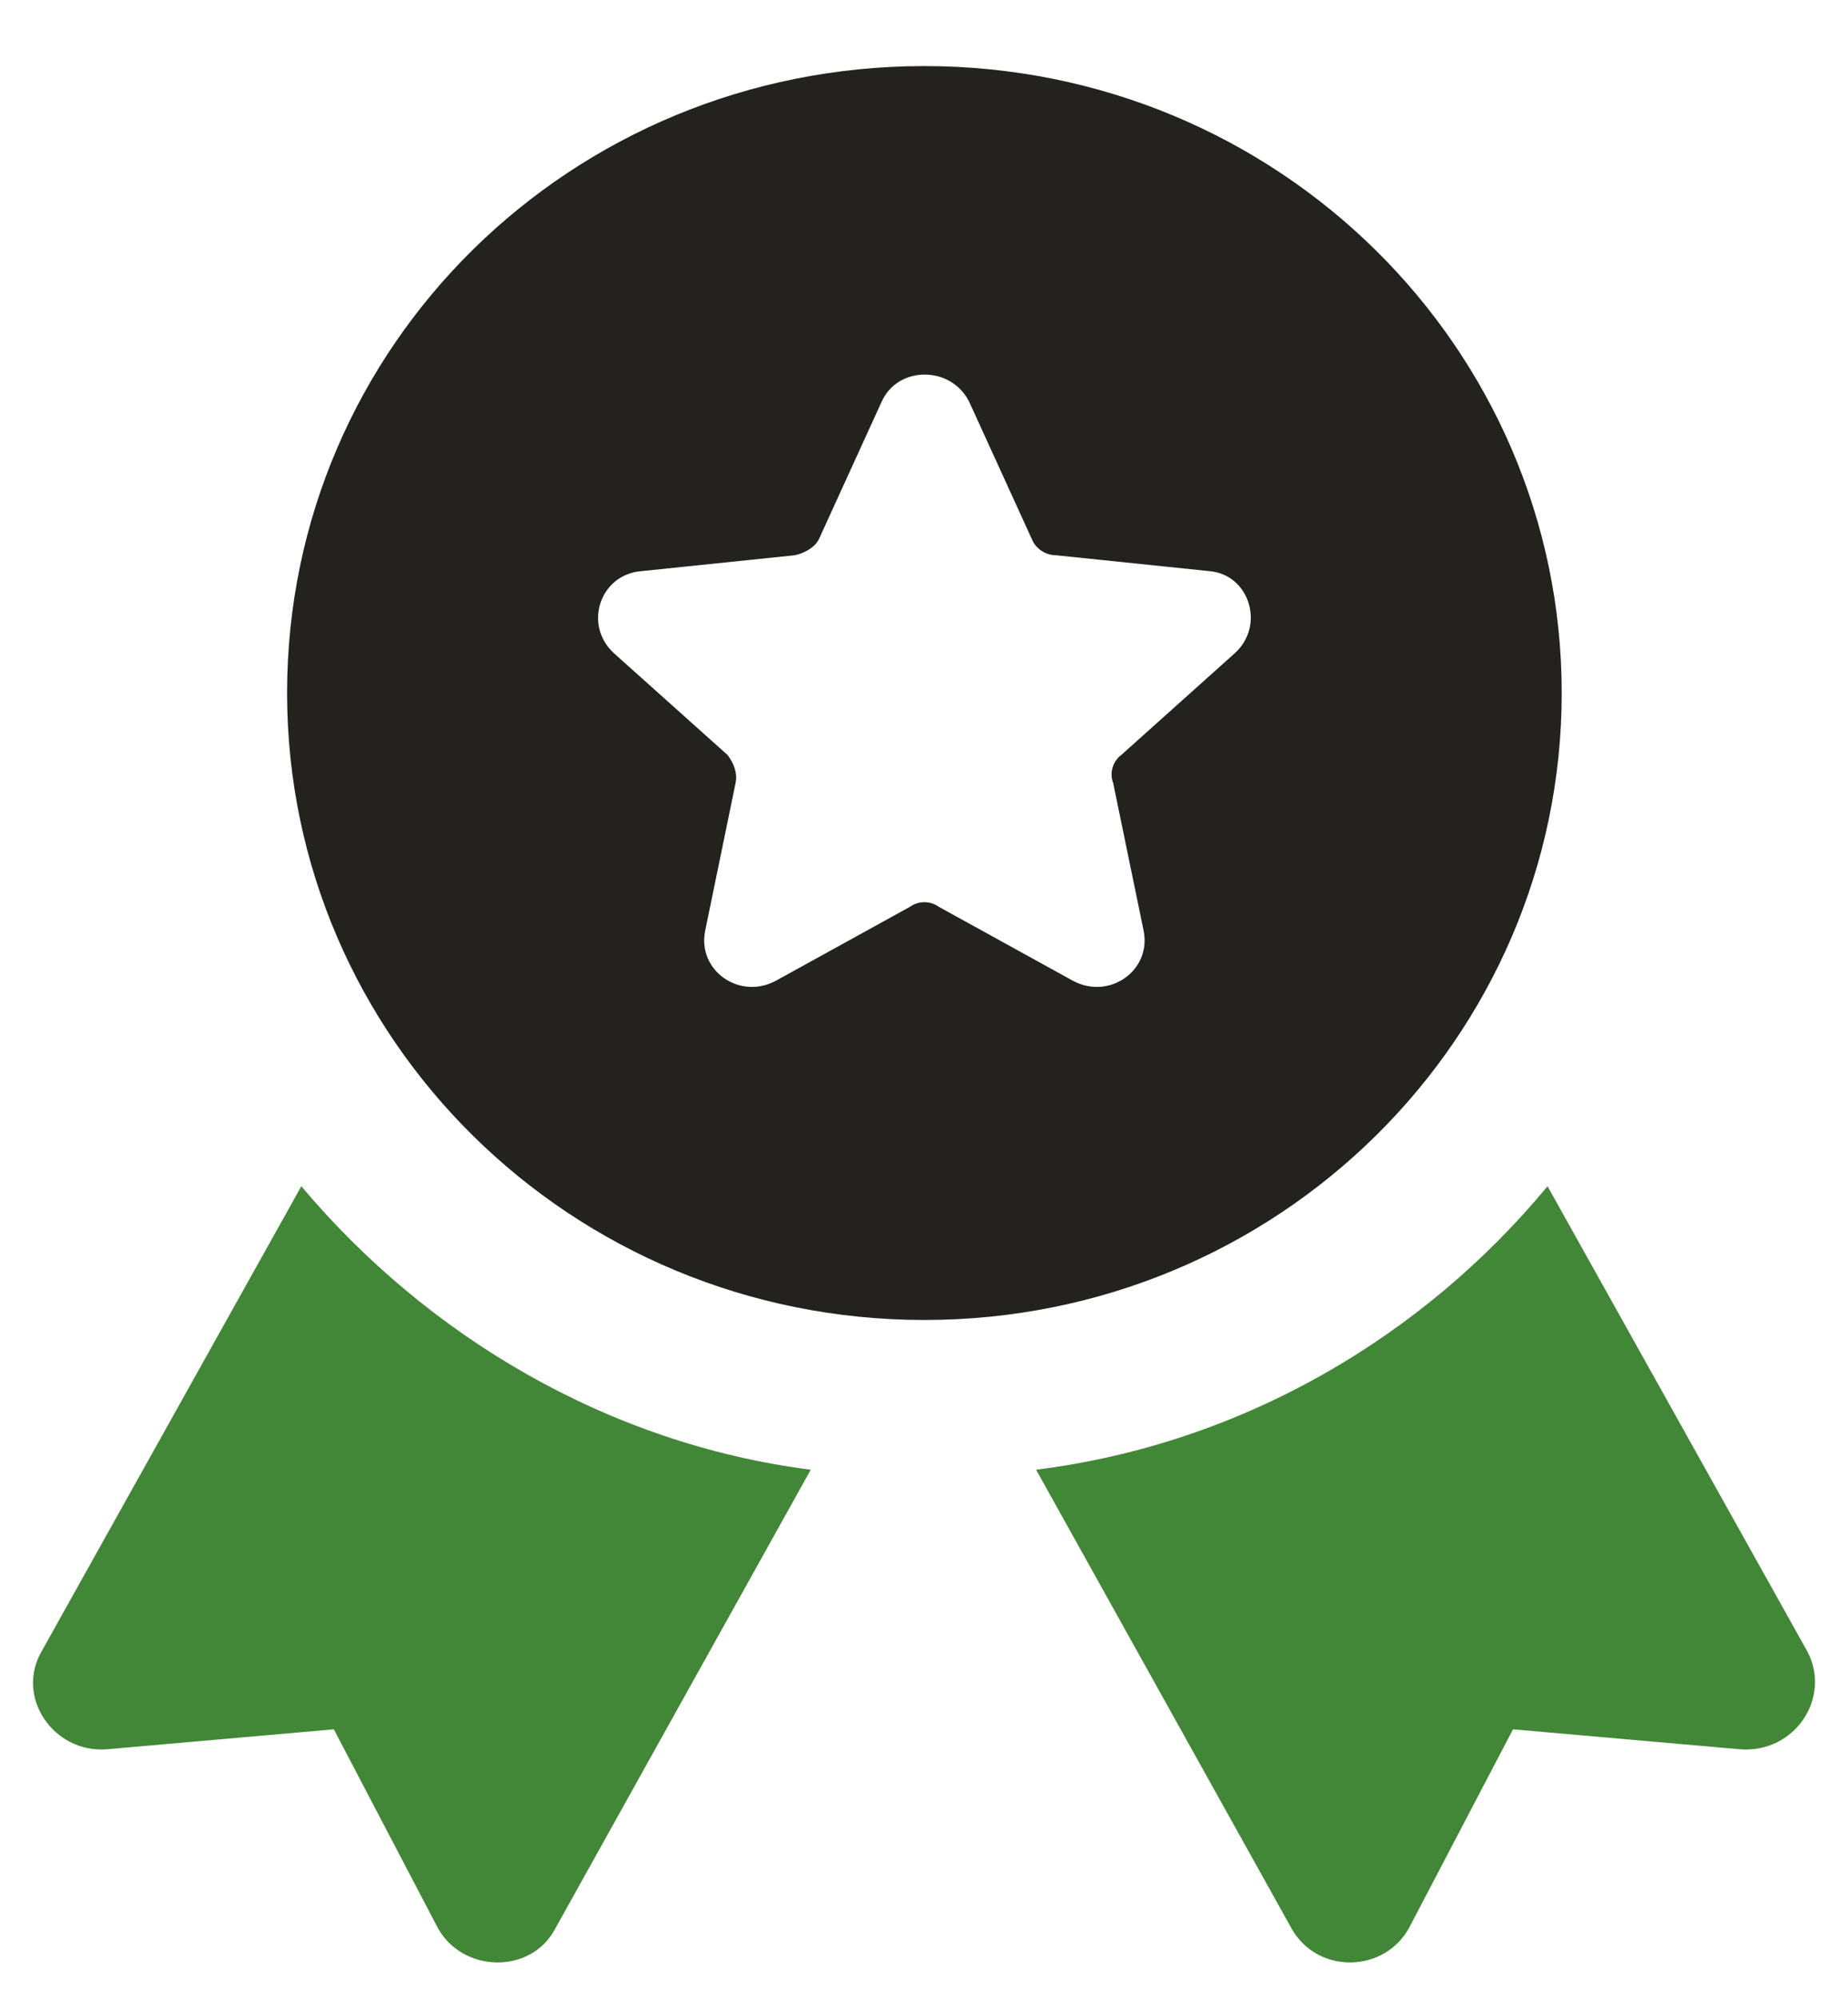 <svg width="37" height="40" viewBox="0 0 37 40" fill="none" xmlns="http://www.w3.org/2000/svg">
<g clip-path="url(#clip0_271_8492)">
<path fill-rule="evenodd" clip-rule="evenodd" d="M6.033 23.751L6.033 23.751L6.033 23.751C6.033 23.751 6.033 23.751 6.033 23.751ZM6.033 23.751L0.832 33.066C0.303 33.985 1.076 35.104 2.132 35.025L6.684 34.625L8.756 38.583C9.244 39.502 10.625 39.542 11.113 38.622L16.233 29.427C12.17 28.908 8.553 26.749 6.033 23.751ZM30.984 23.751L36.186 33.066L36.186 33.066C36.673 33.985 35.942 35.104 34.844 35.025L30.293 34.625L28.221 38.583C27.733 39.502 26.392 39.542 25.864 38.622L20.744 29.427C24.889 28.908 28.505 26.749 30.984 23.751Z" fill="#428737"/>
<path d="M31.268 13.876C31.268 6.96 25.579 1.323 18.508 1.323C11.437 1.323 5.748 6.92 5.748 13.876C5.748 20.792 11.437 26.429 18.508 26.429C25.579 26.429 31.268 20.792 31.268 13.876ZM24.725 13.077L22.45 15.116C22.287 15.235 22.206 15.475 22.287 15.675L22.897 18.634C23.059 19.433 22.206 20.033 21.474 19.633L18.792 18.154C18.63 18.034 18.386 18.034 18.223 18.154L15.541 19.633C14.81 20.033 13.956 19.433 14.119 18.634L14.728 15.675C14.769 15.475 14.688 15.275 14.566 15.116L12.29 13.077C11.681 12.517 12.006 11.518 12.819 11.438L15.907 11.118C16.11 11.078 16.314 10.958 16.395 10.798L17.654 8.039C17.98 7.32 19.036 7.32 19.402 8.039L20.661 10.798C20.743 10.998 20.946 11.118 21.149 11.118L24.237 11.438C25.01 11.518 25.335 12.517 24.725 13.077H24.725Z" fill="#24221E"/>
</g>
<defs>
<clipPath id="clip0_271_8492">
<rect width="37" height="39" fill="white" transform="translate(0 0.5)"/>
</clipPath>
</defs>
</svg>
